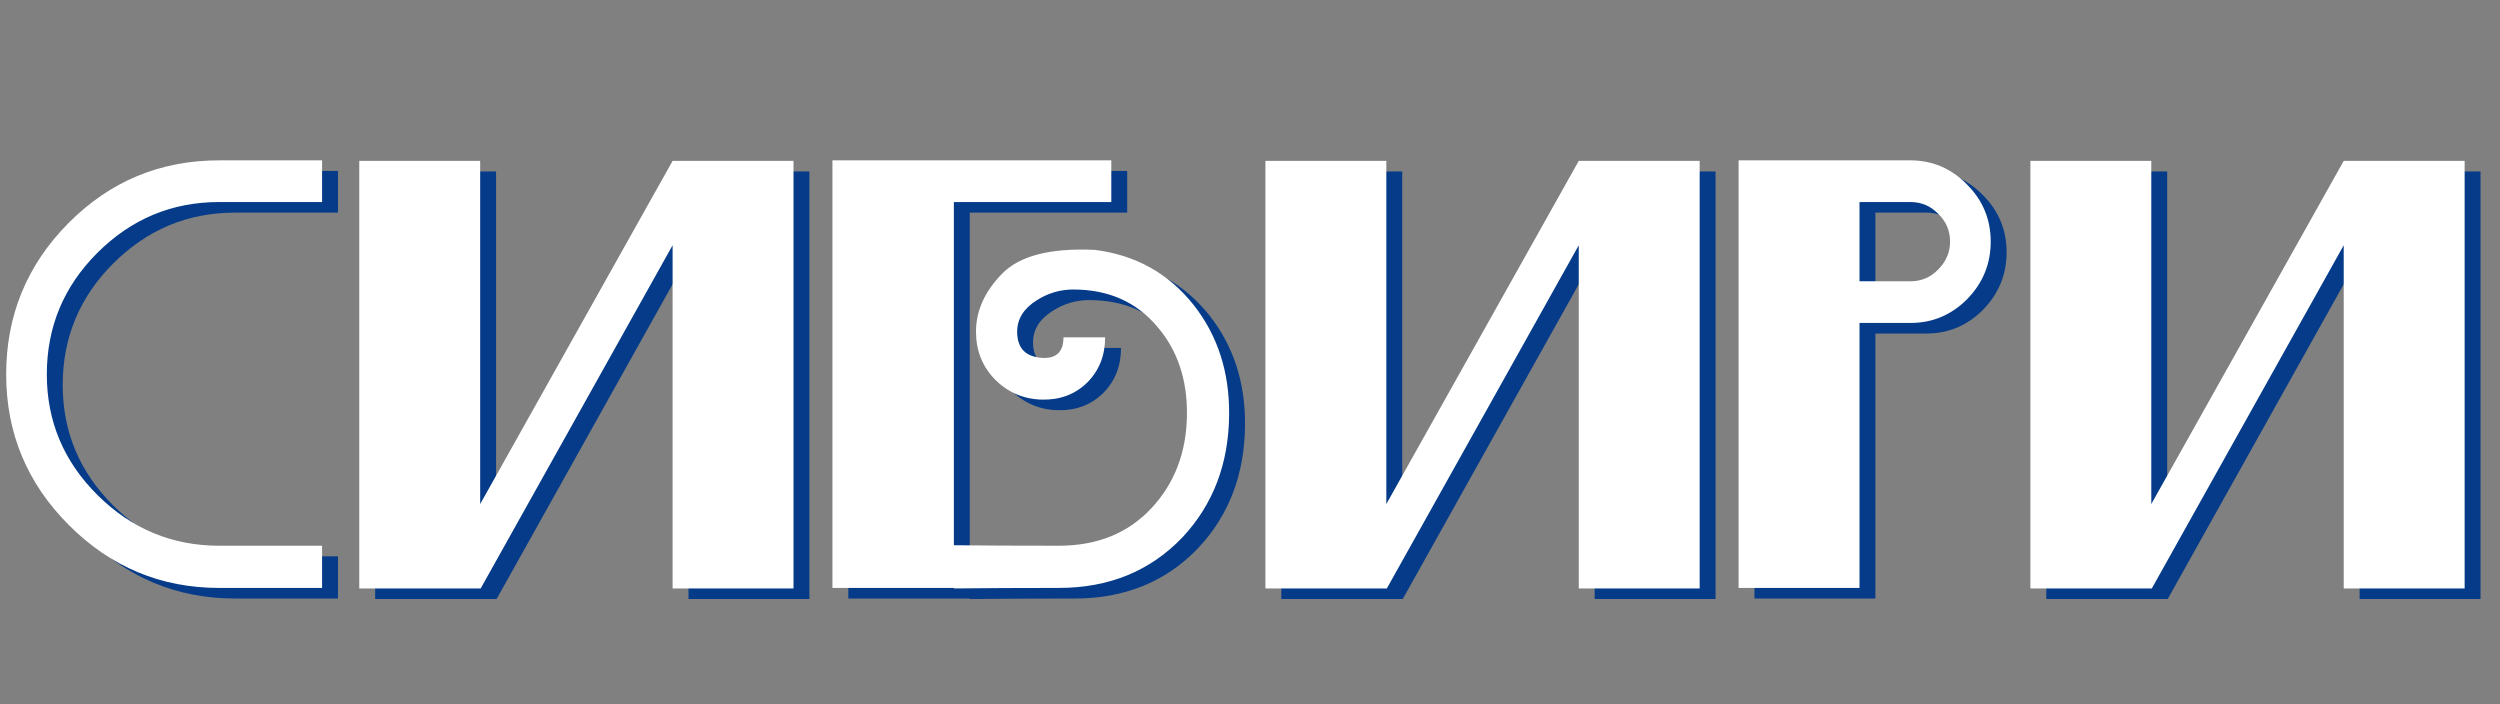 <?xml version="1.0" encoding="UTF-8"?> <svg xmlns="http://www.w3.org/2000/svg" width="472" height="133" viewBox="0 0 472 133" fill="none"><rect x="0" y="0" width="472" height="133" fill="#808080" stroke="none"/><path d="M63.81 113H44.382C33.373 113 23.918 109.05 16.017 101.149C8.116 93.248 4.166 83.76 4.166 72.686C4.166 61.548 8.084 52.028 15.92 44.127C23.756 36.226 33.243 32.276 44.382 32.276H63.81V40.144H44.382C35.445 40.144 27.771 43.35 21.36 49.761C15.013 56.108 11.84 63.749 11.84 72.686C11.84 81.559 15.046 89.168 21.457 95.515C27.868 101.861 35.51 105.034 44.382 105.034H63.81V113ZM152.816 113.097H129.988V48.304L93.754 113.097H70.829V32.373H93.657V97.166L129.988 32.373H152.816V113.097ZM160.262 32.276H212.815V40.144H183.09V104.937C187.882 105.002 194.488 105.034 202.906 105.034C210.16 105.034 215.988 102.671 220.392 97.943C224.796 93.216 227.03 87.322 227.095 80.263C227.159 73.658 225.314 68.153 221.558 63.749C217.607 59.022 212.297 56.658 205.626 56.658C203.166 56.658 200.867 57.338 198.729 58.698C196.269 60.252 195.038 62.228 195.038 64.624C195.038 67.797 196.689 69.448 199.992 69.578C202.518 69.643 203.781 68.347 203.781 65.692H211.649C211.649 69.125 210.516 71.974 208.249 74.241C205.983 76.443 203.166 77.511 199.798 77.446C196.301 77.382 193.322 76.119 190.861 73.658C188.465 71.197 187.267 68.186 187.267 64.624C187.267 60.673 188.918 57.014 192.221 53.647C195.524 50.279 201.352 48.79 209.706 49.178C217.413 50.15 223.63 53.614 228.357 59.572C232.891 65.336 235.125 72.233 235.06 80.263C234.995 89.524 232.049 97.263 226.22 103.48C220.133 109.827 212.362 113 202.906 113C195.783 113 189.177 113.032 183.09 113.097V113H160.164V32.276H160.262ZM323.898 113.097H301.07V48.304L264.836 113.097H241.911V32.373H264.739V97.166L301.07 32.373H323.898V113.097ZM378.846 47.624C378.846 51.834 377.356 55.46 374.377 58.504C371.398 61.483 367.836 62.972 363.692 62.972H354.075V113H331.247V32.276H363.692C367.836 32.276 371.398 33.798 374.377 36.841C377.356 39.82 378.846 43.415 378.846 47.624ZM371.172 47.624C371.172 45.552 370.427 43.803 368.937 42.378C367.513 40.889 365.764 40.144 363.692 40.144H354.075V55.104H363.692C365.764 55.104 367.513 54.359 368.937 52.87C370.427 51.38 371.172 49.632 371.172 47.624ZM468.323 113.097H445.495V48.304L409.261 113.097H386.336V32.373H409.164V97.166L445.495 32.373H468.323V113.097Z" fill="#053B88"></path><path d="M60.81 111H41.382C30.373 111 20.918 107.05 13.017 99.149C5.116 91.248 1.166 81.76 1.166 70.686C1.166 59.548 5.084 50.028 12.92 42.127C20.756 34.226 30.243 30.276 41.382 30.276H60.81V38.144H41.382C32.445 38.144 24.771 41.35 18.36 47.761C12.013 54.108 8.84 61.749 8.84 70.686C8.84 79.559 12.046 87.168 18.457 93.515C24.868 99.861 32.51 103.034 41.382 103.034H60.81V111ZM149.816 111.097H126.988V46.304L90.754 111.097H67.829V30.373H90.657V95.166L126.988 30.373H149.816V111.097ZM157.262 30.276H209.815V38.144H180.09V102.937C184.882 103.002 191.488 103.034 199.906 103.034C207.16 103.034 212.988 100.671 217.392 95.943C221.796 91.216 224.03 85.322 224.095 78.263C224.159 71.658 222.314 66.153 218.558 61.749C214.607 57.022 209.297 54.658 202.626 54.658C200.166 54.658 197.867 55.338 195.729 56.698C193.269 58.252 192.038 60.228 192.038 62.624C192.038 65.797 193.689 67.448 196.992 67.578C199.518 67.643 200.781 66.347 200.781 63.692H208.649C208.649 67.125 207.516 69.974 205.249 72.241C202.983 74.443 200.166 75.511 196.798 75.446C193.301 75.382 190.322 74.119 187.861 71.658C185.465 69.197 184.267 66.186 184.267 62.624C184.267 58.673 185.918 55.014 189.221 51.647C192.524 48.279 198.352 46.79 206.706 47.178C214.413 48.15 220.63 51.614 225.357 57.572C229.891 63.336 232.125 70.233 232.06 78.263C231.995 87.524 229.049 95.263 223.22 101.48C217.133 107.827 209.362 111 199.906 111C192.783 111 186.177 111.032 180.09 111.097V111H157.164V30.276H157.262ZM320.898 111.097H298.07V46.304L261.836 111.097H238.911V30.373H261.739V95.166L298.07 30.373H320.898V111.097ZM375.846 45.624C375.846 49.834 374.356 53.46 371.377 56.504C368.398 59.483 364.836 60.972 360.692 60.972H351.075V111H328.247V30.276H360.692C364.836 30.276 368.398 31.798 371.377 34.841C374.356 37.82 375.846 41.415 375.846 45.624ZM368.172 45.624C368.172 43.552 367.427 41.803 365.937 40.378C364.513 38.889 362.764 38.144 360.692 38.144H351.075V53.104H360.692C362.764 53.104 364.513 52.359 365.937 50.87C367.427 49.38 368.172 47.632 368.172 45.624ZM465.323 111.097H442.495V46.304L406.261 111.097H383.336V30.373H406.164V95.166L442.495 30.373H465.323V111.097Z" fill="white"></path></svg> 